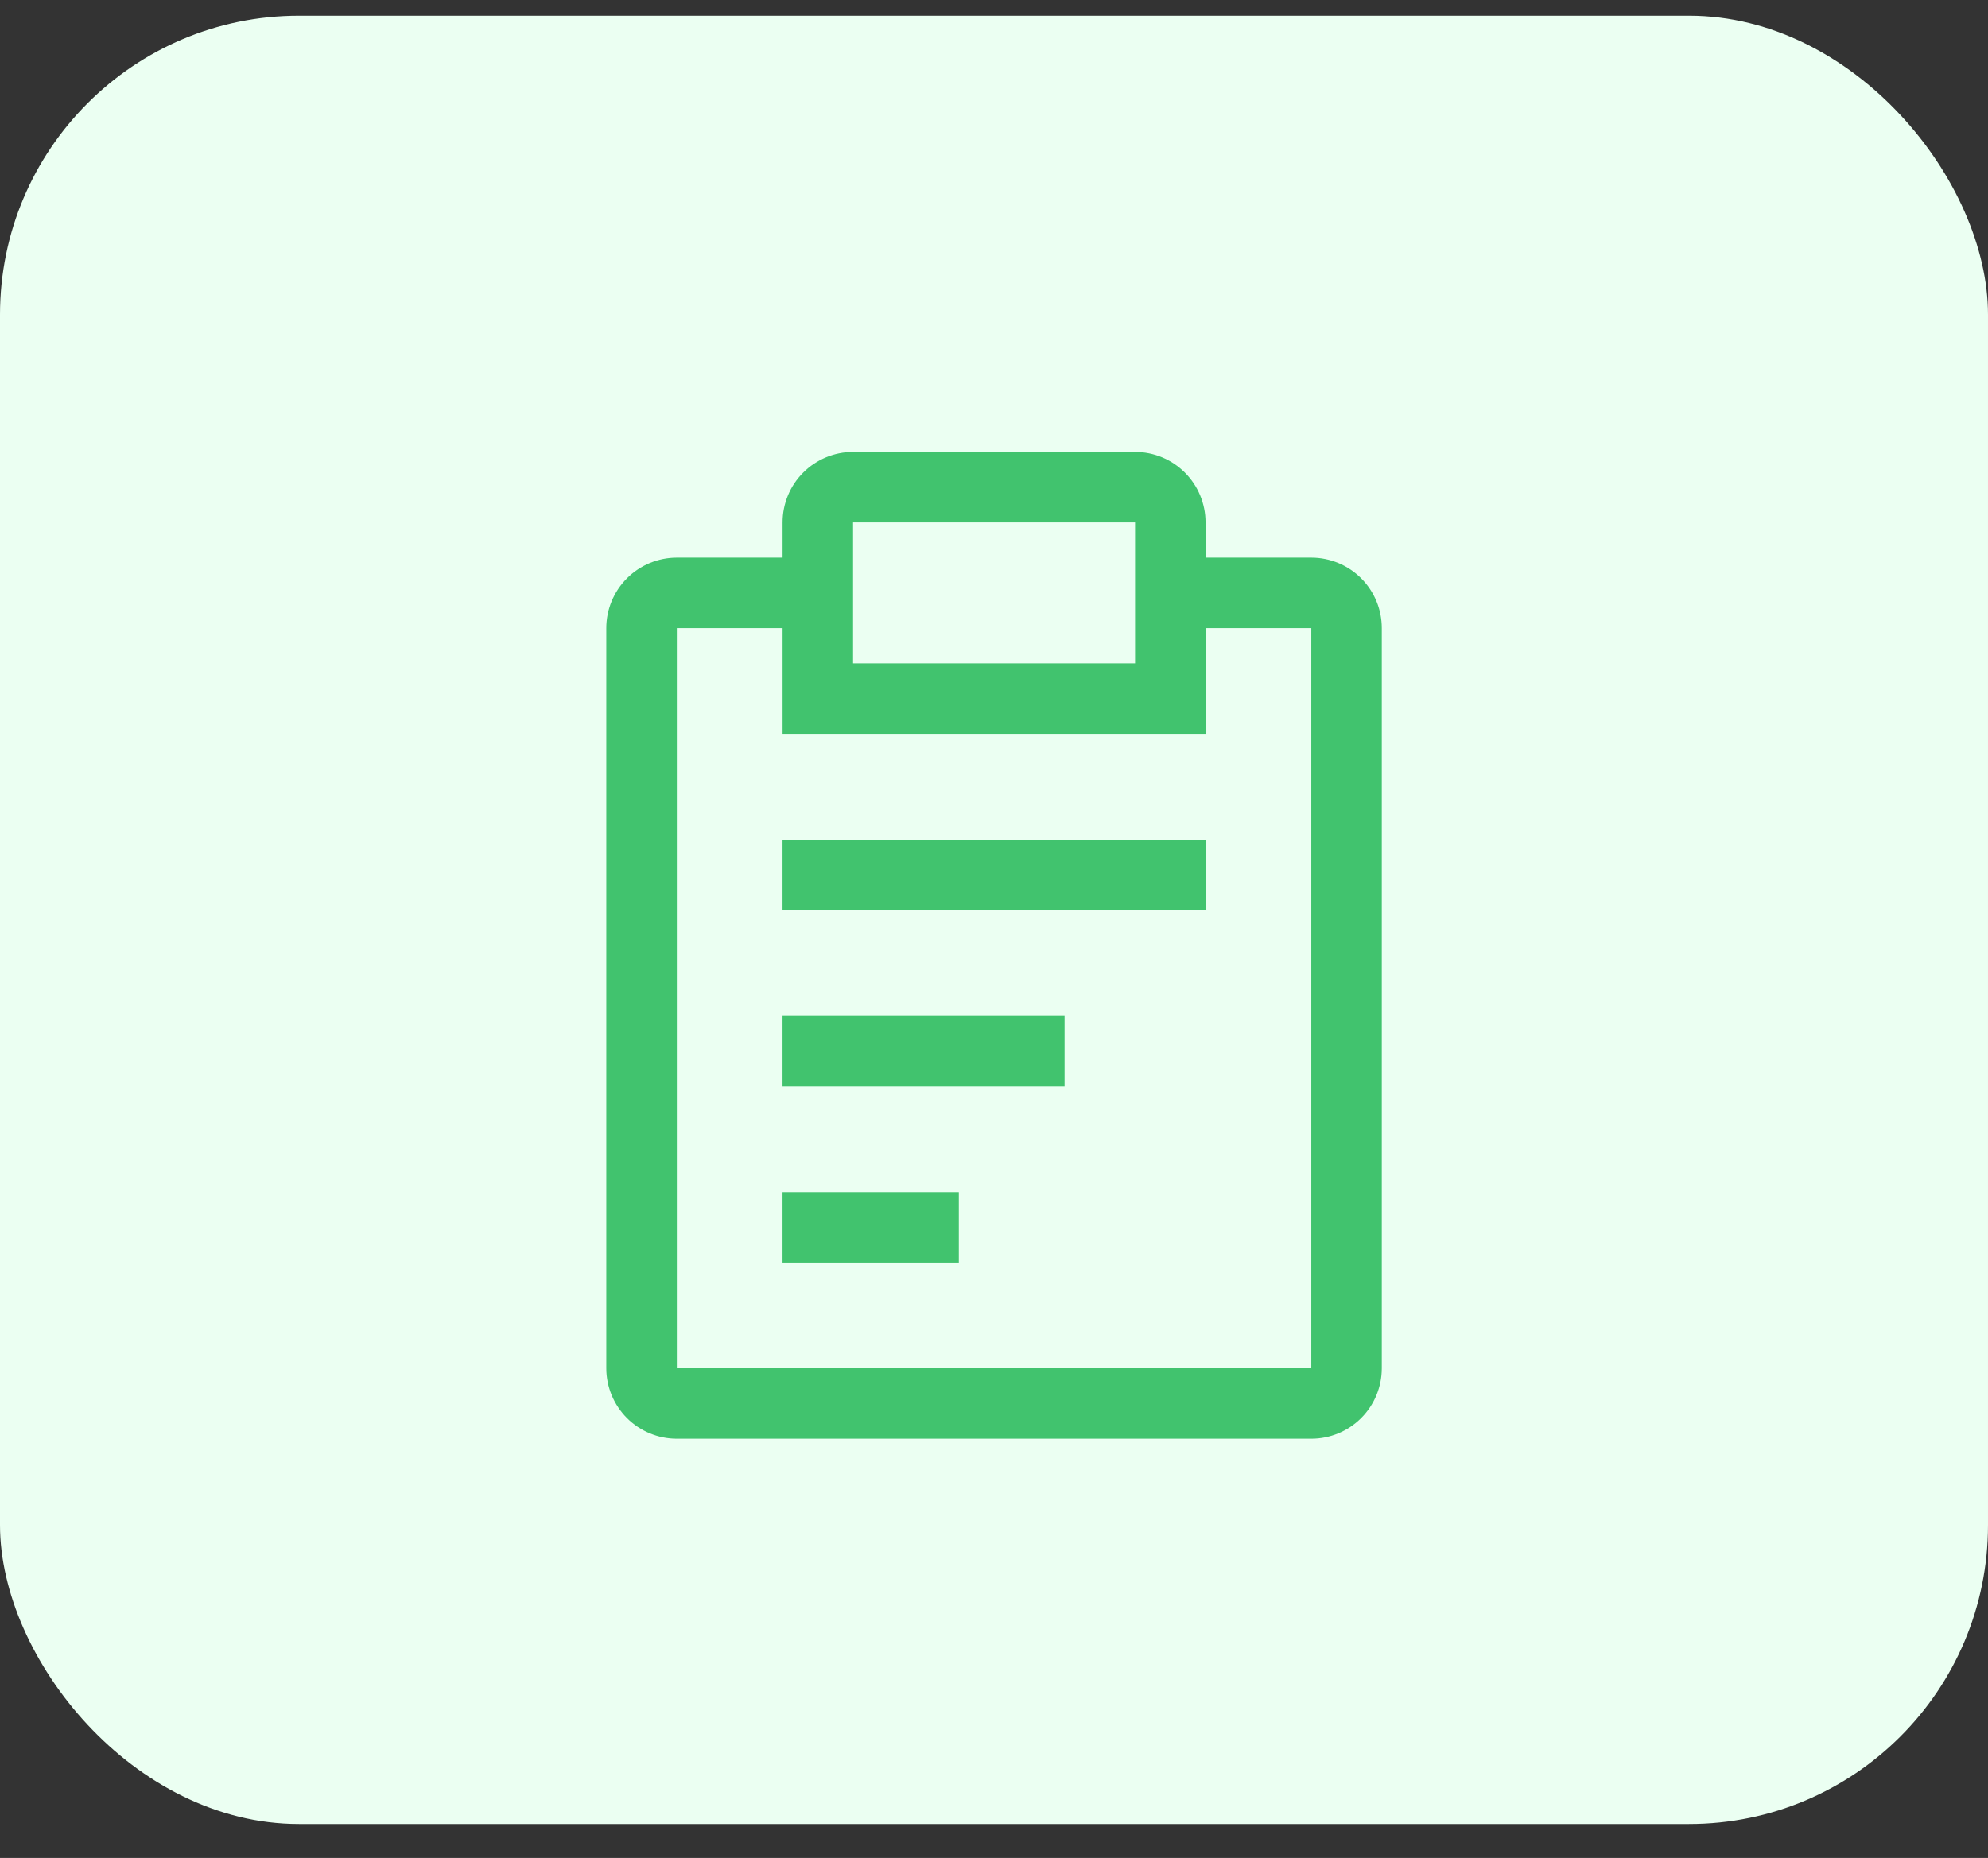 <svg width="46" height="43" viewBox="0 0 46 43" fill="none" xmlns="http://www.w3.org/2000/svg">
<rect x="0" y="0" width="46" height="43" fill="#333333" stroke="none"/>
<rect y="0.364" width="46" height="41.85" rx="6.918" fill="#EBFFF2"/>
<path d="M18.107 23.509H24.633V25.14H18.107V23.509ZM18.107 19.431H27.895V21.062H18.107V19.431ZM18.107 27.587H22.186V29.218H18.107V27.587Z" fill="#41C36E"/>
<path d="M30.342 12.906H27.895V12.09C27.895 11.658 27.723 11.243 27.417 10.937C27.111 10.631 26.697 10.459 26.264 10.459H19.739C19.306 10.459 18.891 10.631 18.585 10.937C18.279 11.243 18.108 11.658 18.108 12.09V12.906H15.661C15.228 12.906 14.813 13.078 14.507 13.384C14.201 13.69 14.029 14.104 14.029 14.537V31.666C14.029 32.098 14.201 32.513 14.507 32.819C14.813 33.125 15.228 33.297 15.661 33.297H30.342C30.775 33.297 31.19 33.125 31.496 32.819C31.802 32.513 31.973 32.098 31.973 31.666V14.537C31.973 14.104 31.802 13.69 31.496 13.384C31.19 13.078 30.775 12.906 30.342 12.906ZM19.739 12.09H26.264V15.353H19.739V12.09ZM30.342 31.666H15.661V14.537H18.108V16.984H27.895V14.537H30.342V31.666Z" fill="#41C36E"/>
</svg>
